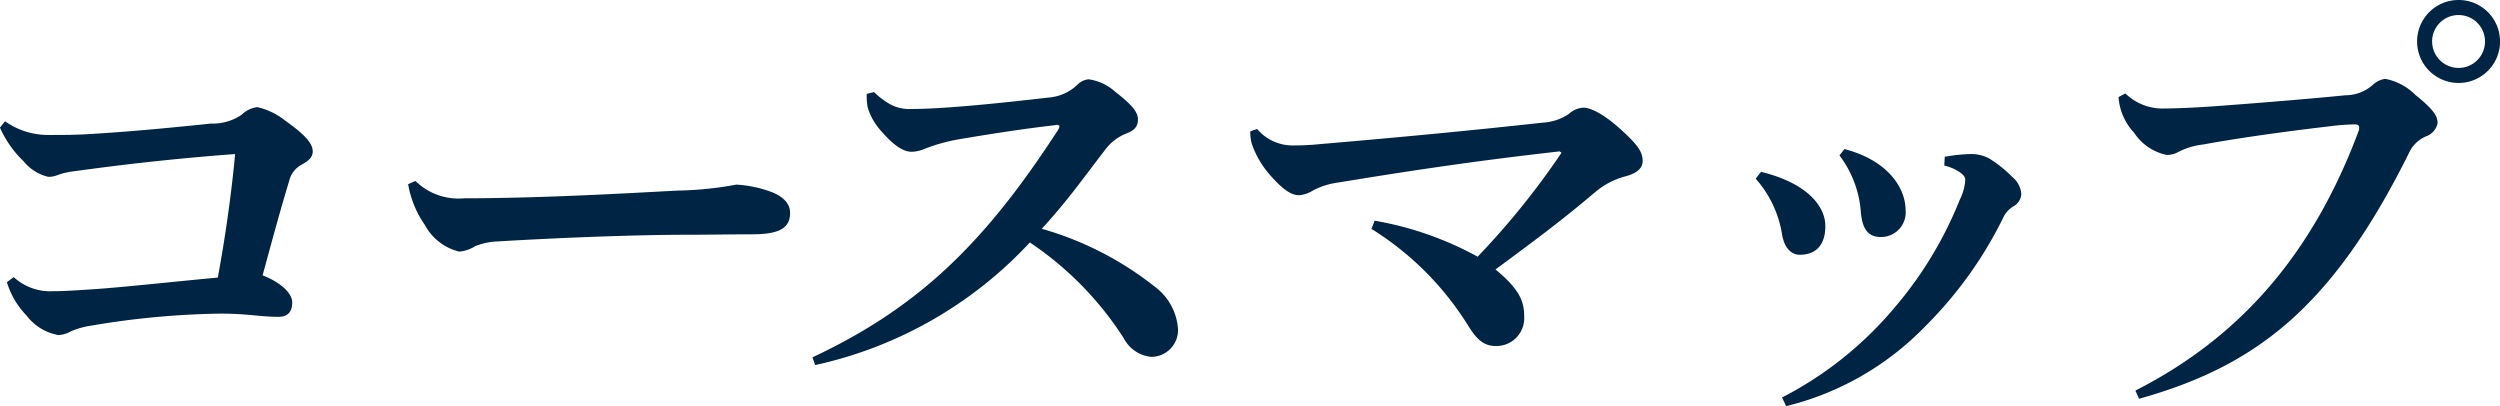 <svg xmlns="http://www.w3.org/2000/svg" width="197.445" height="32.072" viewBox="0 0 197.445 32.072"><g transform="translate(-1255.561 -3251.908)"><path d="M1256.641,3273.793a4.271,4.271,0,0,0,3.095,1.115c.865,0,1.944-.072,3.528-.179,2.412-.18,5.687-.54,9.5-.9.539-2.914,1.043-6.3,1.367-9.754-4.823.36-8.891.828-12.779,1.367a5.554,5.554,0,0,0-1.332.325,1.808,1.808,0,0,1-.647.107,3.569,3.569,0,0,1-1.943-1.223,8.419,8.419,0,0,1-1.873-2.664l.4-.5a5.905,5.905,0,0,0,3.42,1.081c1.115,0,2.2,0,3.275-.073,3.024-.179,6.156-.469,9.575-.828a4.023,4.023,0,0,0,2.448-.719,2.054,2.054,0,0,1,1.223-.576,5.484,5.484,0,0,1,2.161,1.043c1.367.973,2.2,1.729,2.2,2.447,0,.5-.359.756-.863,1.045a1.973,1.973,0,0,0-1.008,1.332c-.756,2.483-1.4,4.9-2.088,7.414,1.476.577,2.34,1.44,2.34,2.125,0,.647-.252,1.151-1.08,1.151-1.549,0-2.34-.252-4.608-.252a65.656,65.656,0,0,0-10.115.937,6.627,6.627,0,0,0-1.691.467,2.14,2.14,0,0,1-.973.289,4.031,4.031,0,0,1-2.52-1.549,6.424,6.424,0,0,1-1.546-2.627Z" fill="#002444"/><path d="M1288.371,3266.2a4.851,4.851,0,0,0,3.852,1.369c7.271,0,16.379-.613,17.062-.613a27.767,27.767,0,0,0,4.428-.467,9.475,9.475,0,0,1,2.663.539c.9.325,1.584.866,1.584,1.692,0,1.189-.828,1.693-2.987,1.693-1.693,0-3.385.035-5.077.035-3.923,0-9.862.217-15.225.539a5.148,5.148,0,0,0-1.584.362,2.746,2.746,0,0,1-1.26.431,4.205,4.205,0,0,1-2.7-2.088,7.978,7.978,0,0,1-1.332-3.24Z" fill="#002444"/><path d="M1324.591,3259.18a6.426,6.426,0,0,0,1.223.935,3.166,3.166,0,0,0,1.729.4c2.7,0,7.343-.5,10.8-.9a3.7,3.7,0,0,0,2.34-1.045,1.426,1.426,0,0,1,.863-.4,4,4,0,0,1,2.123,1.01c1.44,1.115,1.764,1.654,1.764,2.158s-.215.828-.828,1.08a3.829,3.829,0,0,0-1.8,1.369c-1.584,2.051-2.916,3.959-4.967,6.19a25.675,25.675,0,0,1,8.926,4.572,4.55,4.55,0,0,1,1.836,3.383,2.116,2.116,0,0,1-2.088,2.16,2.72,2.72,0,0,1-2.2-1.475,25.978,25.978,0,0,0-7.415-7.56,32.655,32.655,0,0,1-16.954,9.683l-.216-.611c8.459-3.961,13.643-9.108,19.33-17.856a.963.963,0,0,0,.18-.394c0-.072-.108-.109-.216-.109-.072,0-.179.037-.252.037-2.771.324-5.435.756-7.558,1.115a13.969,13.969,0,0,0-2.664.756,2.731,2.731,0,0,1-.973.217c-.611,0-1.332-.4-2.34-1.549a4.905,4.905,0,0,1-1.151-1.979,5.722,5.722,0,0,1-.071-1.045Z" fill="#002444"/><path d="M1354.846,3262.094a3.653,3.653,0,0,0,2.7,1.3,20.153,20.153,0,0,0,2.3-.108c6.371-.541,12.381-1.117,17.565-1.693a4.068,4.068,0,0,0,2.052-.684,1.876,1.876,0,0,1,1.152-.5c.5,0,1.475.4,2.879,1.657s1.8,1.836,1.8,2.554c0,.541-.4.973-1.4,1.225a6.116,6.116,0,0,0-2.376,1.26c-2.592,2.2-4.824,3.851-7.847,6.084,1.871,1.547,2.267,2.482,2.267,3.707a2.2,2.2,0,0,1-2.232,2.34c-1.008,0-1.547-.577-2.2-1.62a23.75,23.75,0,0,0-7.631-7.632l.252-.647a26.156,26.156,0,0,1,8.135,2.844,61.421,61.421,0,0,0,6.623-8.207l-.145-.11c-6.406.721-11.517,1.477-17.422,2.45a6.054,6.054,0,0,0-2.015.611,2.431,2.431,0,0,1-1.116.4c-.54,0-1.152-.251-2.376-1.656a7.368,7.368,0,0,1-1.4-2.447,3.933,3.933,0,0,1-.108-.938Z" fill="#002444"/><path d="M1394.646,3265.479c3.672.9,5.077,2.734,5.077,4.283,0,1.584-.828,2.267-2.016,2.267-.576,0-1.188-.4-1.4-1.584a8.65,8.65,0,0,0-2.088-4.427Zm14.507-1.188a13.1,13.1,0,0,1,2.052-.217,3,3,0,0,1,1.476.36,10.043,10.043,0,0,1,1.836,1.476,1.925,1.925,0,0,1,.683,1.3,1.194,1.194,0,0,1-.647,1.008,2.115,2.115,0,0,0-.721.756,31.908,31.908,0,0,1-6.154,8.64,22.875,22.875,0,0,1-11.051,6.371l-.324-.685a28.67,28.67,0,0,0,8.818-7.018,30.491,30.491,0,0,0,5.22-8.6,4.064,4.064,0,0,0,.432-1.549c0-.252-.144-.432-.468-.646a3.544,3.544,0,0,0-1.188-.5Zm-7.919-.613c3.78,1.008,4.824,3.385,4.824,4.787a1.943,1.943,0,0,1-1.98,2.16c-.973,0-1.439-.648-1.549-1.943a8.4,8.4,0,0,0-1.691-4.5Z" fill="#002444"/><path d="M1424.21,3282.756c8.207-4.176,13.966-10.692,17.638-20.518a.7.7,0,0,0,.036-.252c0-.144-.071-.252-.323-.252a16.21,16.21,0,0,0-1.981.145c-2.771.324-6.659.828-10.007,1.439a5.7,5.7,0,0,0-1.943.577,1.842,1.842,0,0,1-.937.251,4.058,4.058,0,0,1-2.591-1.763,4.548,4.548,0,0,1-1.223-2.809l.539-.287a4.19,4.19,0,0,0,3.1,1.188c1.4,0,3.672-.145,4.967-.252,3.384-.252,6.767-.539,9.324-.791a3.254,3.254,0,0,0,2.159-.828,1.807,1.807,0,0,1,.972-.469,4.6,4.6,0,0,1,2.376,1.26c1.331,1.08,1.763,1.619,1.763,2.232a1.4,1.4,0,0,1-.9,1.043,2.6,2.6,0,0,0-1.368,1.332c-6.048,12.166-12.059,16.811-21.31,19.4Zm28.8-27.572a3.276,3.276,0,1,1-3.276-3.276A3.265,3.265,0,0,1,1453.006,3255.184Zm-5.363,0a2.088,2.088,0,1,0,2.087-2.088A2.088,2.088,0,0,0,1447.643,3255.184Z" fill="#002444"/></g></svg>